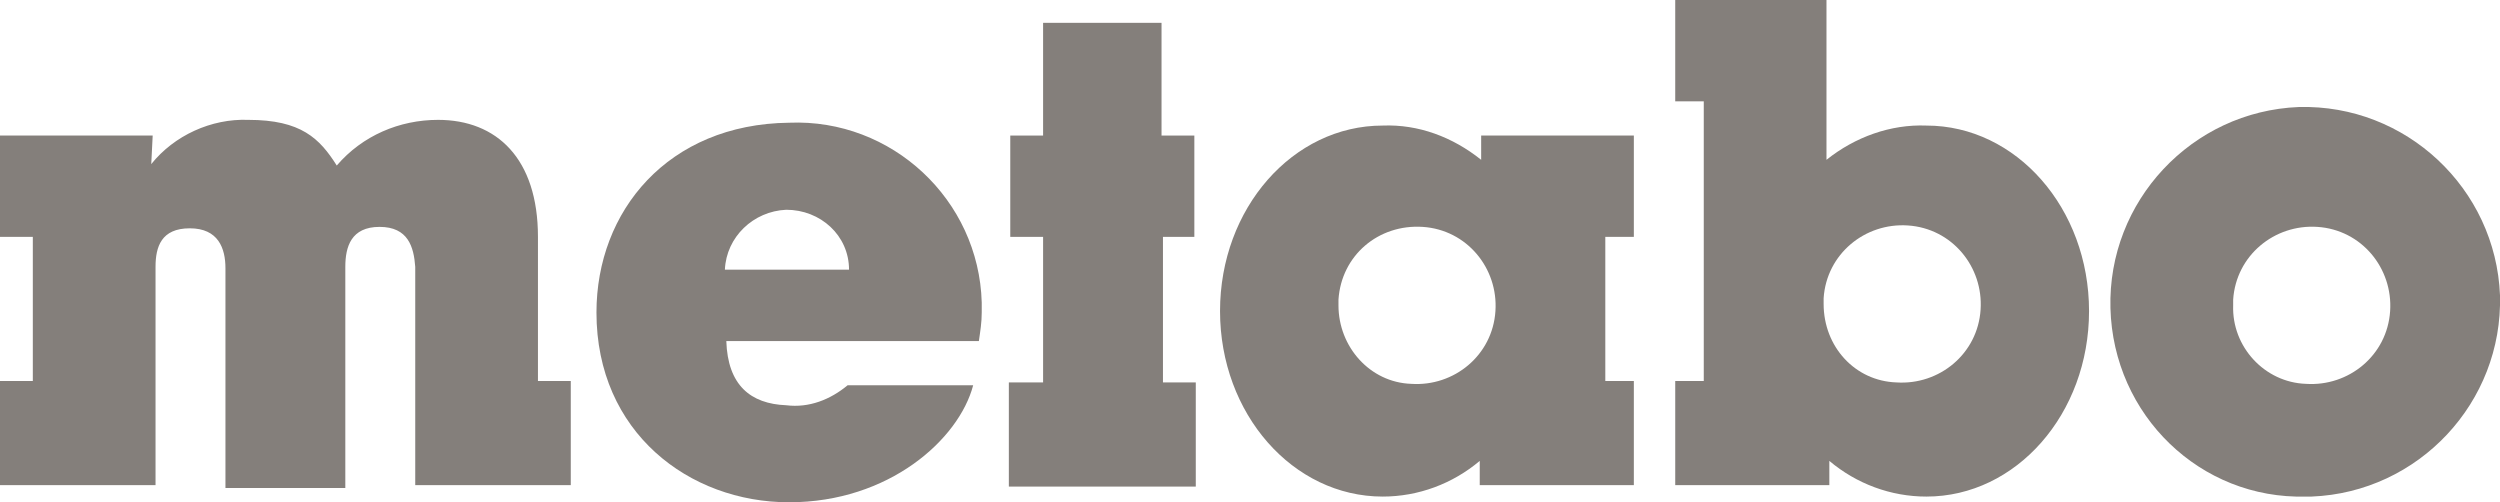 <?xml version="1.0" encoding="utf-8"?>
<!-- Generator: Adobe Illustrator 24.3.0, SVG Export Plug-In . SVG Version: 6.00 Build 0)  -->
<svg version="1.1" id="blå_copy" xmlns="http://www.w3.org/2000/svg" xmlns:xlink="http://www.w3.org/1999/xlink" x="0px" y="0px"
	 viewBox="0 0 175.2 35.2" style="enable-background:new 0 0 175.2 35.2;" xml:space="preserve">
<style type="text/css">
	.st0{fill:#847F7B;}
</style>
<g>
	<path class="st0" d="M147.9,21.6c-0.2-7.5,5.7-13.8,13.2-14.1c7.5-0.2,13.8,5.7,14.1,13.2c0.2,7.5-5.7,13.8-13.2,14.1
		c-0.1,0-0.3,0-0.4,0C154.2,35,148.1,29.1,147.9,21.6C148,21.7,148,21.7,147.9,21.6 M161.6,26.9c3,0.2,5.7-2,5.9-5.1
		c0.2-3-2-5.7-5.1-5.9c-3-0.2-5.7,2-5.9,5.1c0,0.1,0,0.3,0,0.4C156.4,24.3,158.7,26.8,161.6,26.9"/>
	<path class="st0" d="M10.7,9.5H0v7.1h2.3v10.1H0V34h10.9V18.7c0-1.4,0.4-2.7,2.4-2.7s2.5,1.4,2.5,2.8v15.4h8.4V18.7
		c0-1.4,0.4-2.8,2.4-2.8s2.4,1.4,2.5,2.8V34h10.9v-7.3h-2.3V16.6c0-5.5-2.9-8.2-7-8.2c-2.7,0-5.3,1.1-7.1,3.2
		c-1.2-1.9-2.5-3.2-6.2-3.2c-2.6-0.1-5.2,1.1-6.8,3.1L10.7,9.5z"/>
	<polygon class="st0" points="81.4,1.6 73.1,1.6 73.1,9.5 70.8,9.5 70.8,16.6 73.1,16.6 73.1,26.8 70.7,26.8 70.7,34.1 83.8,34.1 
		83.8,26.8 81.5,26.8 81.5,16.6 83.7,16.6 83.7,9.5 81.4,9.5 	"/>
	<path class="st0" d="M103.8,11.2V9.5h10.7v7.1h-2v10.1h2V34h-10.8v-1.7c-1.9,1.6-4.3,2.5-6.8,2.5c-6.3,0-11.4-5.8-11.4-13
		s5.1-13,11.4-13C99.4,8.7,101.8,9.6,103.8,11.2 M98.9,26.9c3,0.2,5.7-2,5.9-5.1c0.2-3-2-5.7-5.1-5.9s-5.7,2-5.9,5.1
		c0,0.1,0,0.3,0,0.4C93.8,24.3,96,26.8,98.9,26.9"/>
	<path class="st0" d="M135,8.8c6.3,0,11.4,5.8,11.4,13s-5.1,13-11.4,13c-2.5,0-4.9-0.9-6.8-2.5V34h-10.8v-7.3h2V7.1h-2V0h10.6v11.2
		C130,9.6,132.5,8.7,135,8.8 M132.9,26.8c3,0.2,5.7-2,5.9-5.1c0.2-3-2-5.7-5.1-5.9c-3-0.2-5.7,2-5.9,5.1c0,0.1,0,0.3,0,0.4
		C127.8,24.3,130,26.7,132.9,26.8"/>
	<path class="st0" d="M59.4,27h8.8c-1,3.8-5.9,8.2-12.9,8.2s-13.5-4.9-13.5-13.3c0-7.1,5-13.2,13.5-13.3c7.2-0.3,13.3,5.4,13.5,12.6
		c0,0.2,0,0.5,0,0.7c0,0.7-0.1,1.3-0.2,2H50.9c0.1,3.1,1.7,4.4,4.2,4.5C56.7,28.6,58.2,28,59.4,27 M59.5,18.9c0-2.4-2-4.2-4.4-4.2
		c-2.3,0.1-4.2,1.9-4.3,4.2H59.5z"/>
</g>
</svg>
